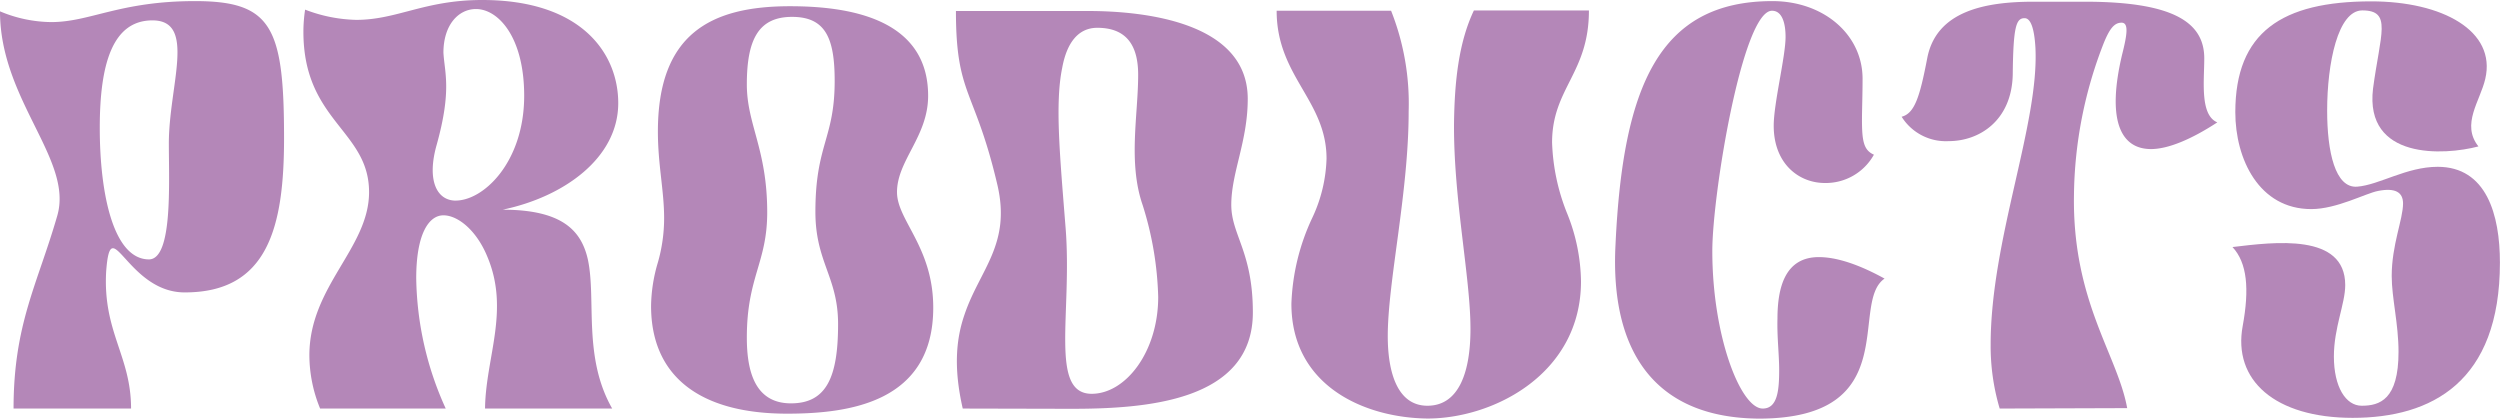 <svg xmlns="http://www.w3.org/2000/svg" viewBox="0 0 293.17 49.11"><defs><style>.cls-1{fill:#b487b8;}</style></defs><g id="Layer_2" data-name="Layer 2"><path class="cls-1" d="M1.59,47.91c0-9.9,2.8-14.55,5.12-22.59C8.64,18.74,0,11.76,0,1.33A15.84,15.84,0,0,0,6,2.59c4.59,0,8-2.46,16.88-2.46,9,0,10.43,3.06,10.43,16.08,0,10.37-1.86,18.15-11.76,18.08-4.85-.07-7.24-5.18-8.31-5.18-.46,0-.66,1-.79,2.72-.4,7.11,2.92,9.9,2.92,16.08ZM19.8,16.81c0-6.78,3.26-14.42-1.92-14.42C13.22,2.39,11.7,7.44,11.7,15c0,7.71,1.59,15.42,5.78,15.42C20.27,30.37,19.8,21.46,19.8,16.81Z"/><path class="cls-1" d="M37.54,47.91a16.53,16.53,0,0,1-1.26-6.24c0-8.11,7-12.56,7-19.14,0-7.25-7.7-8.31-7.7-18.81a17.36,17.36,0,0,1,.2-2.59,17.69,17.69,0,0,0,6,1.2c4.79,0,8-2.33,14.76-2.33C68.24,0,72.5,6.31,72.5,12.09c0,6.45-6.38,11-13.56,12.5,7,0,9.24,2.46,10,5.85,1,4.71-.6,11.42,2.85,17.47H56.88c.07-6,2.93-11.49.27-17.81C55.88,27,53.69,25.25,52,25.25s-3.19,2.13-3.19,7.38a38,38,0,0,0,3.46,15.28ZM61.47,11.23c0-6.91-3.06-10.17-5.65-10.17C53.76,1.06,52,2.92,52,6.18c.13,2.33,1,4.39-.8,10.83-1.13,4-.06,6.38,2.06,6.51C56.62,23.66,61.47,19.07,61.47,11.23Z"/><path class="cls-1" d="M76.35,35.88a18.55,18.55,0,0,1,.8-5.11,18.79,18.79,0,0,0,.73-5.19c0-3.25-.73-6.24-.73-10.16C77.15,4.05,83.26.73,92.63.73c6.71,0,16.21,1.33,16.21,10.5,0,4.78-3.65,7.58-3.65,11.3,0,3.32,4.25,6.44,4.25,13.55,0,11.1-9.83,12.43-17.14,12.43C82.06,48.51,76.35,44.12,76.35,35.88ZM98.28,38c0-5.52-2.66-7.24-2.66-13.16,0-7.9,2.26-8.57,2.26-15.35,0-5-1.06-7.51-5-7.51S87.58,4.65,87.58,9.9c0,4.72,2.39,7.58,2.39,15,0,5.92-2.39,7.58-2.39,14.69,0,4.05,1,7.71,5.18,7.71S98.28,44.19,98.28,38Z"/><path class="cls-1" d="M112.9,47.91c-1.13-4.92-.73-8.3.2-11,1.79-5.32,5.51-8.24,3.85-15.28-2.66-11.3-4.85-10.37-4.85-20.34h15.48c6.71,0,18.74,1.33,18.74,10.3,0,5-1.93,8.64-1.93,12.43,0,3.52,2.53,5.51,2.53,12.62,0,10.5-12.69,11.3-21.33,11.3Zm22.92-13.09A38.9,38.9,0,0,0,134,24.06c-1.73-5-.53-10.57-.53-15.29,0-3.32-1.27-5.51-4.79-5.51-2.26,0-3.59,1.79-4.12,4.71-.86,4.19-.26,10.37.4,18.74.8,10-1.93,19.47,3.06,19.47C132,46.18,135.82,41.27,135.82,34.82Z"/><path class="cls-1" d="M151.44,35.62a25.68,25.68,0,0,1,2.46-10.1,17.36,17.36,0,0,0,1.66-6.91c0-6.85-5.85-9.64-5.85-17.35h13.42a29.53,29.53,0,0,1,2.06,11.83c0,9.5-2.45,19.94-2.45,26.32,0,4.38,1.19,8.17,4.65,8.17,3.72,0,5.05-4,5.05-9,0-6.12-2-15.22-1.93-24.19.07-4.78.53-9.37,2.33-13.16h13.49c0,7.38-4.32,9.11-4.32,15.49a24.23,24.23,0,0,0,1.79,8.37A21.92,21.92,0,0,1,185.4,33c0,10.83-10.24,16.08-18,16.08C160,49,151.44,45.25,151.44,35.62Z"/><path class="cls-1" d="M189.45,28.64C190.31,10.23,194.5.13,207.85.13c6,0,10.57,3.92,10.57,9.11,0,1.86-.07,3.65-.07,4.78,0,2.53.2,3.59,1.4,4.12A6.46,6.46,0,0,1,214,21.46c-3.05,0-6-2.26-6-6.71,0-2.66,1.39-8.1,1.39-10.43,0-1.6-.4-3.06-1.59-3.06-3.46,0-7,21.53-7,28.18,0,10,3.32,18.47,5.91,18.47,1.73,0,1.93-2.12,1.93-4.52,0-1.79-.26-3.92-.2-6,0-3.65.87-7.24,4.85-7.24,1.93,0,4.46.73,7.71,2.52-4.18,2.86,2.39,16.42-14.75,16.42C194.1,49,188.78,41.27,189.45,28.64Z"/><path class="cls-1" d="M234.5,47.91a25.68,25.68,0,0,1-1.06-7.51c0-12.29,5.71-25.85,5.25-34.82-.14-2.39-.6-3.45-1.27-3.45-1,0-1.33,1-1.39,6.64-.13,5.38-3.92,7.78-7.51,7.78A6.12,6.12,0,0,1,223,13.69c1.53-.4,2.13-2.33,3-6.85C227.06,1.26,232.84.2,238.49.2h6c10.56,0,14,2.52,14,6.64,0,2.66-.53,6.65,1.53,7.51-3.06,2-5.78,3.13-7.77,3.13-3.66,0-5.19-3.53-3.39-11.1.59-2.33.79-3.72-.07-3.72s-1.4.73-2.06,2.32a50.13,50.13,0,0,0-3.52,17.88c-.2,12.49,5.11,18.74,6.24,25Z"/><path class="cls-1" d="M263,38.21c.79-4.32.53-7.38-1.2-9.24,4.92-.59,13.22-1.66,13.22,4.46,0,2.19-1.33,5-1.33,8.37,0,3.59,1.4,5.78,3.26,5.78,2.13,0,4.32-.73,4.32-6.31,0-3.33-.8-6.32-.8-8.91,0-3.65,1.33-6.64,1.33-8.5,0-1.33-.93-1.86-2.92-1.47-1.46.27-4.85,2.13-7.84,2.13-6.12,0-8.91-5.85-8.91-11.36,0-9.37,5.45-13,15.95-13,8.31,0,14.69,3.45,13.36,9.1-.6,2.59-2.86,5.32-.8,7.91-4,1.06-13.36,1.6-12.36-6.78.86-6.44,2.26-9.17-1.26-9.17-2.86,0-4.12,6.18-4.12,11.76,0,4.79.93,9.11,3.52,8.91s5.78-2.33,9.44-2.33c5.71,0,7.3,5.59,7.3,11.23,0,14-8,18.21-17.27,18.21C266.79,49,261.81,44.59,263,38.21Z"/></g></svg>